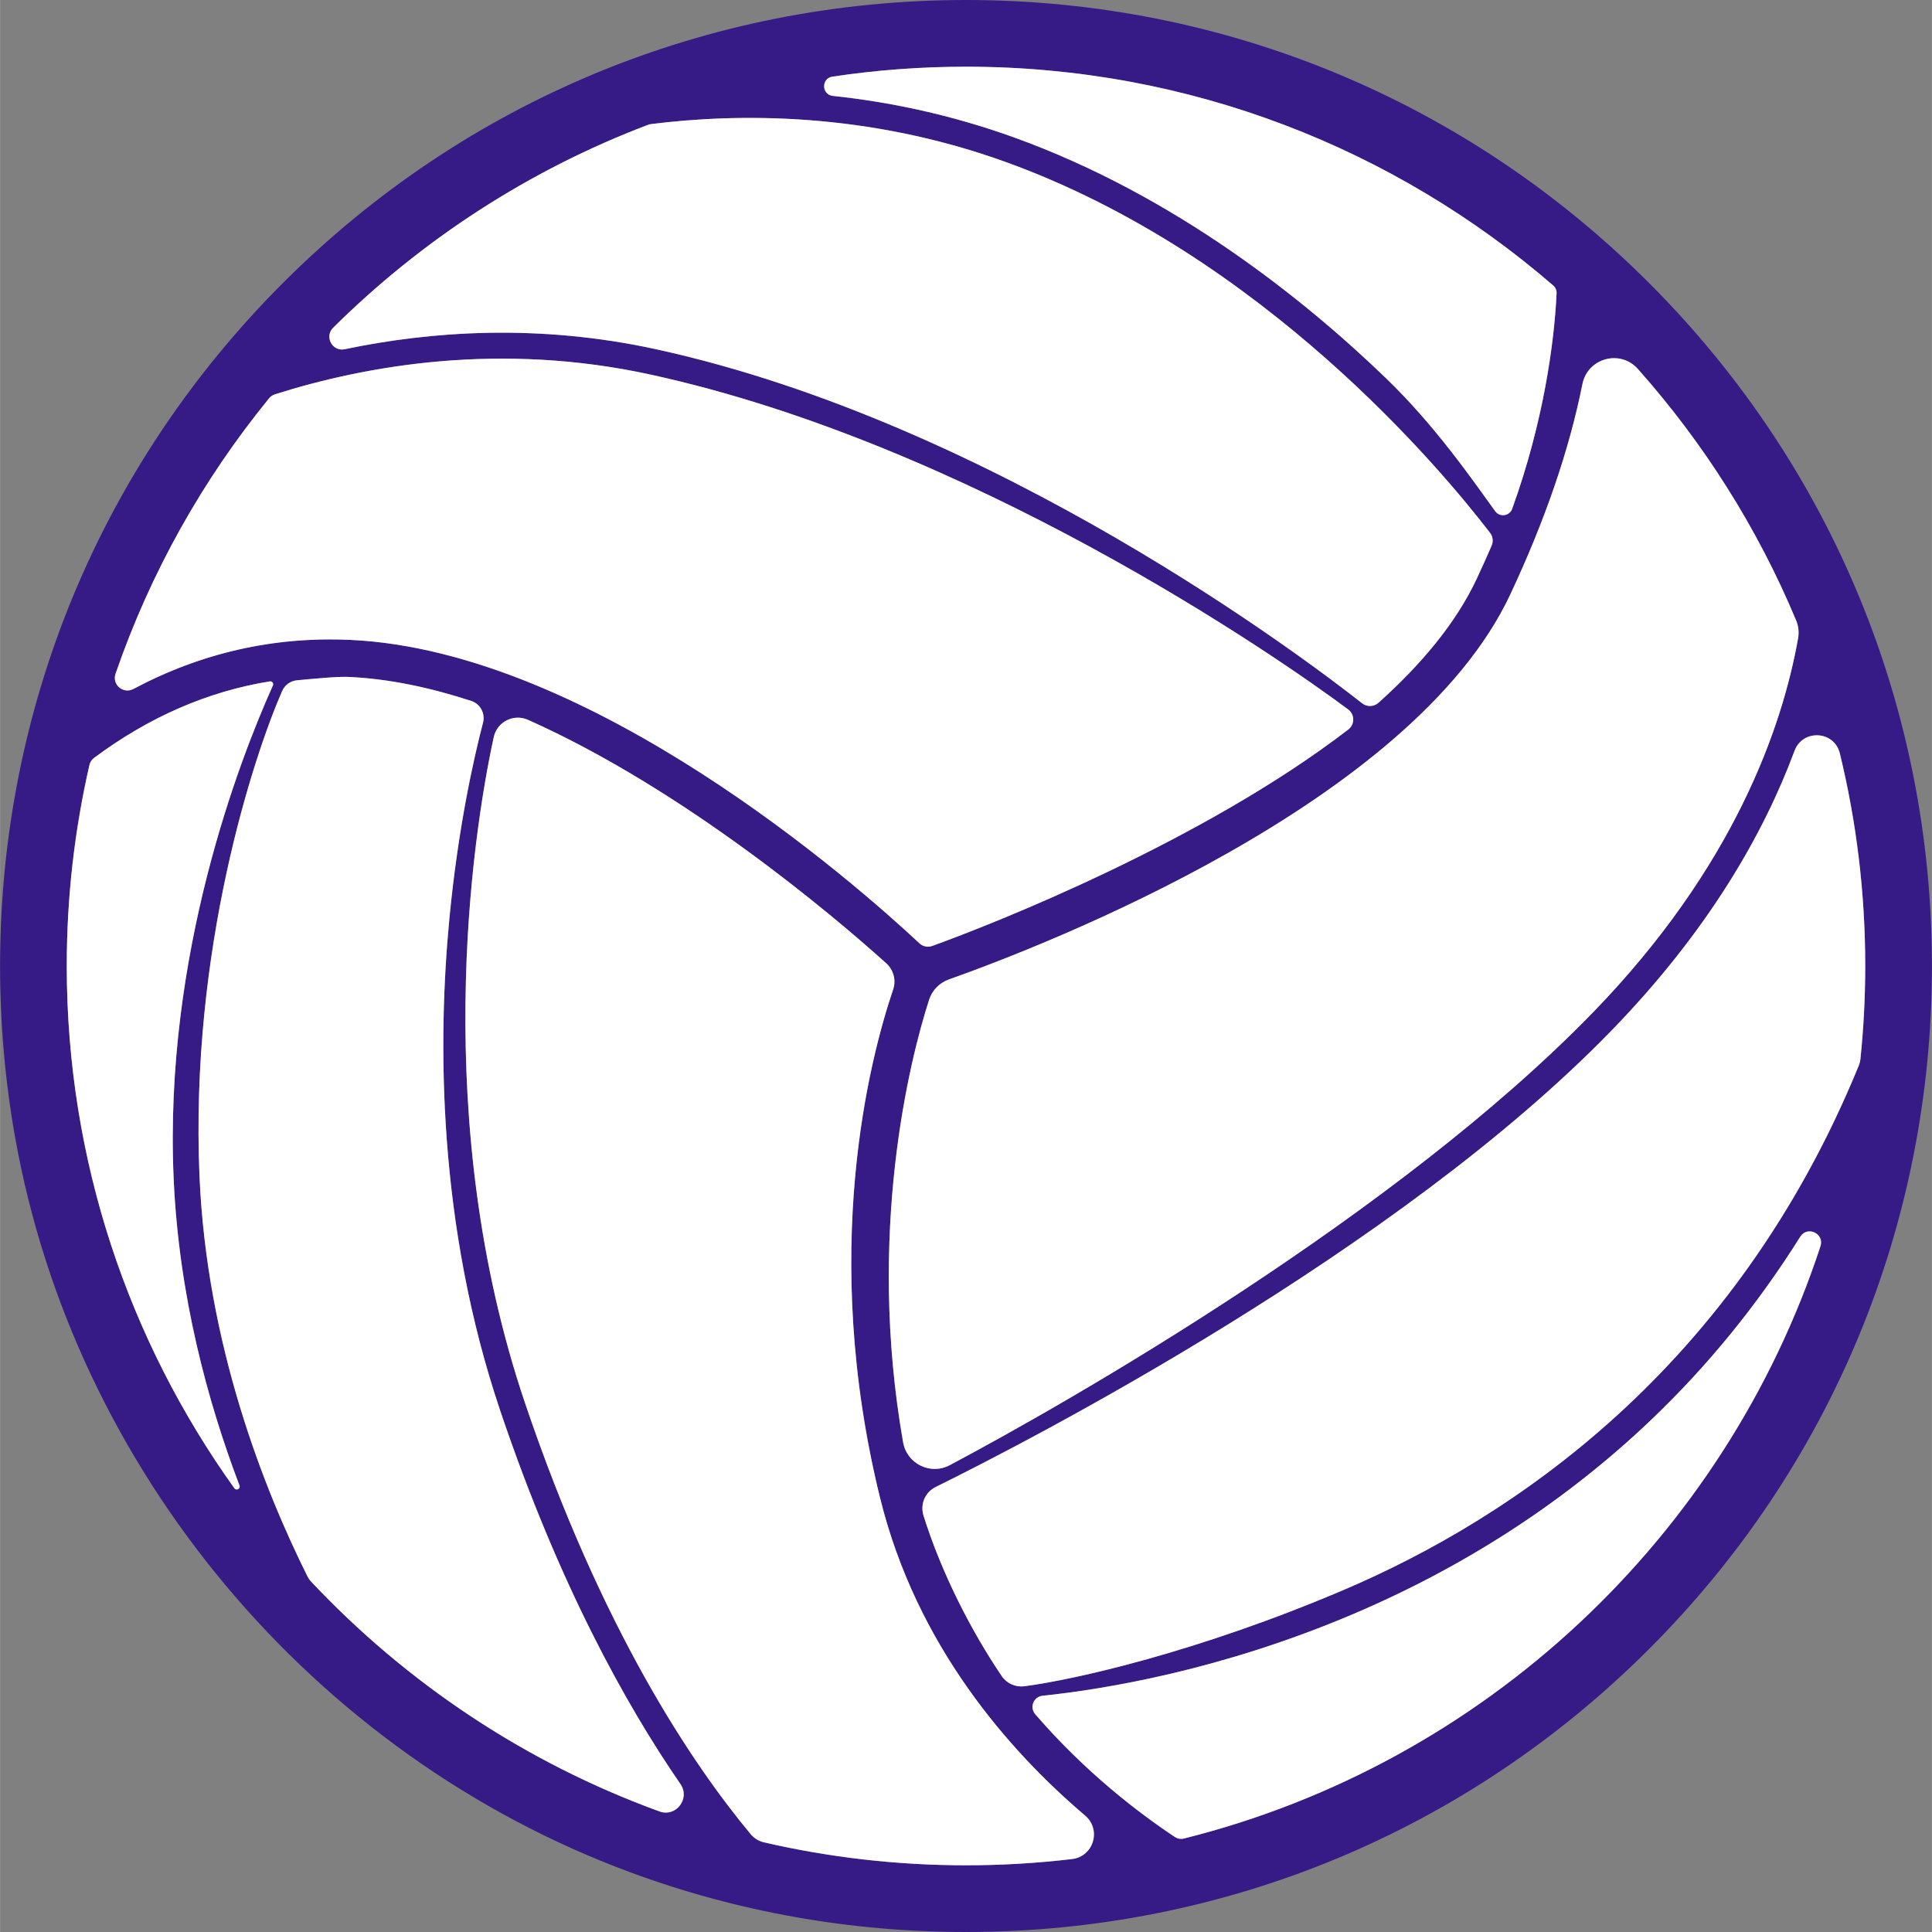 <?xml version="1.0" encoding="UTF-8"?>
<!DOCTYPE svg PUBLIC "-//W3C//DTD SVG 1.1//EN" "http://www.w3.org/Graphics/SVG/1.1/DTD/svg11.dtd">
<!-- Creator: CorelDRAW -->
<svg xmlns="http://www.w3.org/2000/svg" xml:space="preserve" width="3129px" height="3129px" version="1.1" style="shape-rendering:geometricPrecision; text-rendering:geometricPrecision; image-rendering:optimizeQuality; fill-rule:evenodd; clip-rule:evenodd"
viewBox="0 0 3129 3129.17"
 xmlns:xlink="http://www.w3.org/1999/xlink"
 xmlns:xodm="http://www.corel.com/coreldraw/odm/2003">
 <rect x="0" y="0" width="3129" height="3129.17" fill="#808080" stroke="none"/>
 <defs>
  <style type="text/css">
   <![CDATA[
    .fil0 {fill:#361B87}
    .fil1 {fill:white}
   ]]>
  </style>
 </defs>
 <g id="Layer_x0020_1">
  <g id="_1996777448816">
   <path class="fil0" d="M1564.5 3129.17c-187.27,0 -370.11,-32.49 -543.43,-96.57 -514.32,-190.15 -901.13,-651.38 -996.89,-1191.61 -16.16,-91.19 -24.18,-183.8 -24.18,-276.41 0,-417.91 162.74,-810.82 458.23,-1106.32 295.49,-295.51 688.37,-458.26 1106.27,-458.26 417.88,0 810.77,162.75 1106.27,458.26 295.49,295.51 458.23,688.41 458.23,1106.32 0,417.92 -162.74,810.82 -458.23,1106.33 -295.5,295.51 -688.38,458.26 -1106.27,458.26l0 0zm1415.31 -1908.99c-8.98,-36.86 -60.16,-39.65 -73.38,-4.11 -49.61,133.42 -138.69,290.61 -296.53,453.19 -347.35,357.79 -943.31,664.49 -1094.67,739.25 -16.98,8.39 -25.23,27.88 -19.6,45.97 29.13,93.63 78.68,189.51 126.93,260.39 8.14,11.95 22.37,18.13 36.71,16.25 80.71,-10.56 281.07,-55.45 517.21,-156.11 271.34,-115.67 632.51,-356.45 833.97,-849.05 1.42,-3.47 2.34,-7.15 2.73,-10.88 5.11,-49.48 7.79,-99.67 7.79,-150.48 0,-118.62 -14.27,-233.96 -41.16,-344.42l0 0zm-2169.44 1065.4c-102.47,-303.24 -101.44,-601.62 -82.54,-798.53 14.13,-147.11 39.46,-259.21 54.44,-316.58 3.9,-14.96 -4.47,-30.41 -19.17,-35.21 -66.38,-21.71 -133.19,-35.87 -198.31,-38.88 -19.06,-0.88 -57.26,3.06 -83.65,5.43 -10.65,0.96 -19.91,7.58 -24.21,17.38 -45.97,104.97 -149.83,419.02 -133.85,786.61 11.81,271.47 103.88,505.19 175.21,648.11 1.3,2.61 2.95,4.98 4.95,7.1 155.04,165.04 348,294.03 564.84,372.9 26.79,9.73 50.14,-20.81 33.97,-44.29 -88.86,-129 -197.18,-324.37 -291.69,-604.04l0.01 0zm-594.32 -1169.72c109.87,-58.49 227.6,-85.19 351.52,-79.44 391.02,18.1 818.91,395.56 921.57,491.43 5.57,5.21 13.49,6.84 20.66,4.25 98.41,-35.49 437.9,-169.11 673.93,-350.58 10.69,-8.22 10.61,-24.37 -0.19,-32.43 -119.92,-89.45 -613.51,-429.53 -1129.69,-542.35 -243.24,-53.17 -459.36,-15.29 -608.5,31.87 -3.8,1.2 -7.14,3.48 -9.66,6.57 -107.38,131.61 -192.21,282.3 -248.63,446.1 -6.06,17.62 12.55,33.34 28.99,24.59l0 -0.01zm1132.77 -960.53c90.97,9.63 190,29.98 292.82,66.99 261.86,94.28 472.54,264.28 603.16,390.29 79.62,76.81 139.3,163.57 176.85,215.37 7.39,10.2 23.22,7.94 27.5,-3.91 50.81,-140.74 68.21,-269.7 71.89,-349.06 0.22,-4.81 -1.8,-9.46 -5.44,-12.61 -255.37,-220.69 -587.9,-354.37 -951.1,-354.37 -73.5,0 -145.73,5.51 -216.32,16.1 -18.32,2.75 -17.77,29.24 0.64,31.19l0 0.01zm187.86 1431.1c-15.16,5.38 -26.95,17.44 -31.9,32.75 -31.08,96.1 -101.8,376.92 -42.14,716.81 6.11,34.78 44.19,53.67 75.38,37.13 196.33,-104.05 724.89,-406.76 1041.75,-733.14 229.13,-236.02 306.88,-462.64 332.41,-606.03 1.75,-9.8 0.7,-19.89 -3.14,-29.07 -62.7,-150.07 -149.8,-287.48 -256.34,-407.26 -28.62,-32.18 -81.39,-17.66 -89.82,24.58 -21.23,106.21 -60.28,220.22 -116.95,340.91 -158.61,337.82 -752.91,567.8 -909.25,623.32l0 0zm-978.52 -1020.8c140.3,-29.41 314.4,-41.52 504.67,0.07 548.83,119.95 1053.95,503.03 1143.27,573.38 7.81,6.15 18.93,5.87 26.34,-0.75 68.88,-61.62 125.42,-128.87 159.16,-200.72 8.64,-18.39 16.72,-36.38 24.28,-53.96 2.95,-6.84 1.95,-14.69 -2.58,-20.6 -76.89,-100.27 -368.07,-450.77 -785.89,-601.19 -224.43,-80.8 -433.05,-78.5 -573.05,-60.9 -1.69,0.22 -3.32,0.63 -4.91,1.23 -192.79,73.13 -366.15,186.04 -510,328.7 -14.48,14.35 -1.25,38.92 18.71,34.74l0 0zm-116.23 544.58c1.54,-3.42 -1.37,-7.2 -5.07,-6.6 -100.39,16.23 -195.65,57.68 -284.55,123.88 -3.81,2.84 -6.5,6.99 -7.57,11.62 -23.99,104.68 -36.7,213.62 -36.7,325.47 0,315.18 100.66,607.27 271.47,845.88 3.23,4.52 10.28,0.74 8.3,-4.45 -51.97,-136.73 -98.44,-308.55 -106.7,-498.38 -15.67,-360.39 106.1,-675.5 160.82,-797.42l0 0zm983.4 1315.86c-98.23,-399.46 -16.61,-711.75 21.17,-823.43 5.1,-15.09 0.68,-31.72 -11.14,-42.39 -85.82,-77.47 -327.36,-281.61 -580.34,-394.39 -23.16,-10.33 -49.98,3.18 -55.38,27.95 -36.11,165.45 -102.91,624.22 50.54,1078.32 124.12,367.32 271.65,585.76 365.54,698.48 5.59,6.71 13.17,11.42 21.68,13.38 105.19,24.24 214.66,37.14 327.11,37.14 58.12,0 115.44,-3.45 171.8,-10.13 34.8,-4.12 47.91,-47.59 21.21,-70.29 -123.04,-104.63 -273.25,-274.96 -332.19,-514.64l0 0zm1490.41 -423.03c-69.1,110.08 -150.09,209.57 -242.47,297.53 -137.07,130.52 -299.19,236.08 -481.85,313.74 -213.12,90.6 -401.81,121.62 -502.87,132.23 -14.57,1.53 -21.49,18.81 -11.93,29.89 81.64,94.59 168.56,160.61 226.29,198.88 4.26,2.82 9.53,3.72 14.49,2.47 485.94,-121.4 875.97,-487.51 1031.06,-959.31 6.72,-20.44 -21.28,-33.66 -32.72,-15.43l0 0z"/>
   <path class="fil1" d="M2979.8 1220.17c-8.97,-36.85 -60.15,-39.65 -73.37,-4.1 -49.62,133.42 -138.7,290.6 -296.53,453.19 -347.36,357.78 -943.31,664.49 -1094.67,739.25 -16.99,8.39 -25.24,27.87 -19.61,45.97 29.13,93.63 78.69,189.51 126.93,260.39 8.15,11.95 22.37,18.13 36.71,16.25 80.72,-10.57 281.07,-55.46 517.22,-156.12 271.33,-115.67 632.51,-356.45 833.96,-849.04 1.42,-3.48 2.35,-7.15 2.74,-10.89 5.1,-49.48 7.78,-99.67 7.78,-150.48 0,-118.61 -14.27,-233.95 -41.15,-344.41l-0.01 -0.01zm-2169.44 1065.4c-102.47,-303.24 -101.44,-601.62 -82.53,-798.52 14.12,-147.12 39.45,-259.22 54.43,-316.58 3.91,-14.96 -4.46,-30.42 -19.17,-35.22 -66.38,-21.7 -133.18,-35.86 -198.3,-38.88 -19.07,-0.88 -57.27,3.06 -83.65,5.44 -10.66,0.96 -19.92,7.58 -24.21,17.37 -45.98,104.98 -149.83,419.02 -133.85,786.61 11.8,271.47 103.87,505.19 175.21,648.12 1.3,2.61 2.95,4.97 4.94,7.09 155.04,165.05 348,294.03 564.85,372.9 26.78,9.74 50.13,-20.81 33.96,-44.28 -88.86,-129.01 -197.18,-324.38 -291.69,-604.05l0.01 0zm-594.31 -1169.71c109.86,-58.5 227.59,-85.2 351.52,-79.44 391.01,18.1 818.9,395.55 921.57,491.43 5.56,5.2 13.49,6.83 20.65,4.25 98.41,-35.49 437.9,-169.12 673.94,-350.58 10.69,-8.22 10.61,-24.37 -0.2,-32.43 -119.92,-89.46 -613.5,-429.54 -1129.68,-542.35 -243.25,-53.17 -459.37,-15.3 -608.5,31.86 -3.81,1.21 -7.14,3.48 -9.67,6.58 -107.38,131.61 -192.2,282.29 -248.62,446.09 -6.07,17.62 12.54,33.35 28.99,24.59l0 0zm1132.76 -960.54c90.97,9.63 190,29.98 292.82,67 261.86,94.27 472.54,264.28 603.16,390.29 79.62,76.8 139.31,163.56 176.85,215.37 7.39,10.19 23.22,7.94 27.5,-3.91 50.82,-140.75 68.22,-269.71 71.89,-349.07 0.22,-4.81 -1.79,-9.46 -5.44,-12.61 -255.36,-220.68 -587.9,-354.36 -951.09,-354.36 -73.5,0 -145.74,5.51 -216.33,16.1 -18.31,2.75 -17.77,29.24 0.65,31.19l-0.01 0zm187.86 1431.11c-15.15,5.38 -26.95,17.44 -31.89,32.74 -31.09,96.11 -101.81,376.92 -42.14,716.81 6.1,34.78 44.18,53.67 75.37,37.14 196.34,-104.06 724.89,-406.77 1041.75,-733.14 229.13,-236.03 306.88,-462.65 332.42,-606.03 1.74,-9.8 0.69,-19.89 -3.15,-29.07 -62.7,-150.07 -149.8,-287.48 -256.33,-407.26 -28.63,-32.19 -81.39,-17.66 -89.83,24.58 -21.22,106.2 -60.27,220.22 -116.94,340.91 -158.62,337.82 -752.92,567.79 -909.26,623.32l0 0zm-978.51 -1020.8c140.3,-29.42 314.4,-41.53 504.66,0.06 548.84,119.95 1053.95,503.04 1143.28,573.38 7.8,6.15 18.93,5.88 26.33,-0.75 68.88,-61.62 125.43,-128.86 159.17,-200.72 8.63,-18.39 16.71,-36.37 24.28,-53.96 2.94,-6.84 1.95,-14.68 -2.59,-20.6 -76.89,-100.26 -368.07,-450.76 -785.89,-601.19 -224.43,-80.79 -433.05,-78.49 -573.04,-60.89 -1.69,0.21 -3.32,0.62 -4.92,1.23 -192.79,73.13 -366.15,186.04 -510,328.69 -14.47,14.35 -1.24,38.93 18.71,34.75l0.01 0zm-116.23 544.57c1.54,-3.42 -1.37,-7.19 -5.07,-6.6 -100.39,16.23 -195.65,57.69 -284.55,123.89 -3.82,2.84 -6.51,6.98 -7.57,11.61 -23.99,104.69 -36.71,213.62 -36.71,325.48 0,315.18 100.67,607.27 271.47,845.88 3.23,4.52 10.28,0.74 8.31,-4.45 -51.98,-136.73 -98.45,-308.55 -106.7,-498.39 -15.67,-360.39 106.09,-675.5 160.82,-797.42l0 0zm983.39 1315.87c-98.22,-399.47 -16.61,-711.76 21.17,-823.44 5.1,-15.08 0.68,-31.71 -11.13,-42.39 -85.82,-77.46 -327.36,-281.61 -580.34,-394.39 -23.16,-10.33 -49.99,3.18 -55.39,27.95 -36.1,165.46 -102.91,624.23 50.54,1078.32 124.12,367.33 271.66,585.77 365.54,698.48 5.59,6.71 13.18,11.43 21.68,13.38 105.19,24.25 214.67,37.14 327.11,37.14 58.12,0 115.45,-3.45 171.8,-10.12 34.8,-4.12 47.91,-47.59 21.22,-70.3 -123.05,-104.63 -273.26,-274.95 -332.19,-514.63l-0.01 0zm1490.41 -423.04c-69.1,110.08 -150.09,209.58 -242.46,297.54 -137.07,130.51 -299.2,236.07 -481.85,313.73 -213.13,90.61 -401.81,121.63 -502.88,132.23 -14.56,1.53 -21.49,18.81 -11.92,29.89 81.63,94.59 168.56,160.61 226.29,198.88 4.25,2.82 9.53,3.72 14.48,2.48 485.94,-121.4 875.97,-487.51 1031.06,-959.31 6.72,-20.44 -21.27,-33.67 -32.72,-15.44l0 0z"/>
  </g>
 </g>
</svg>
